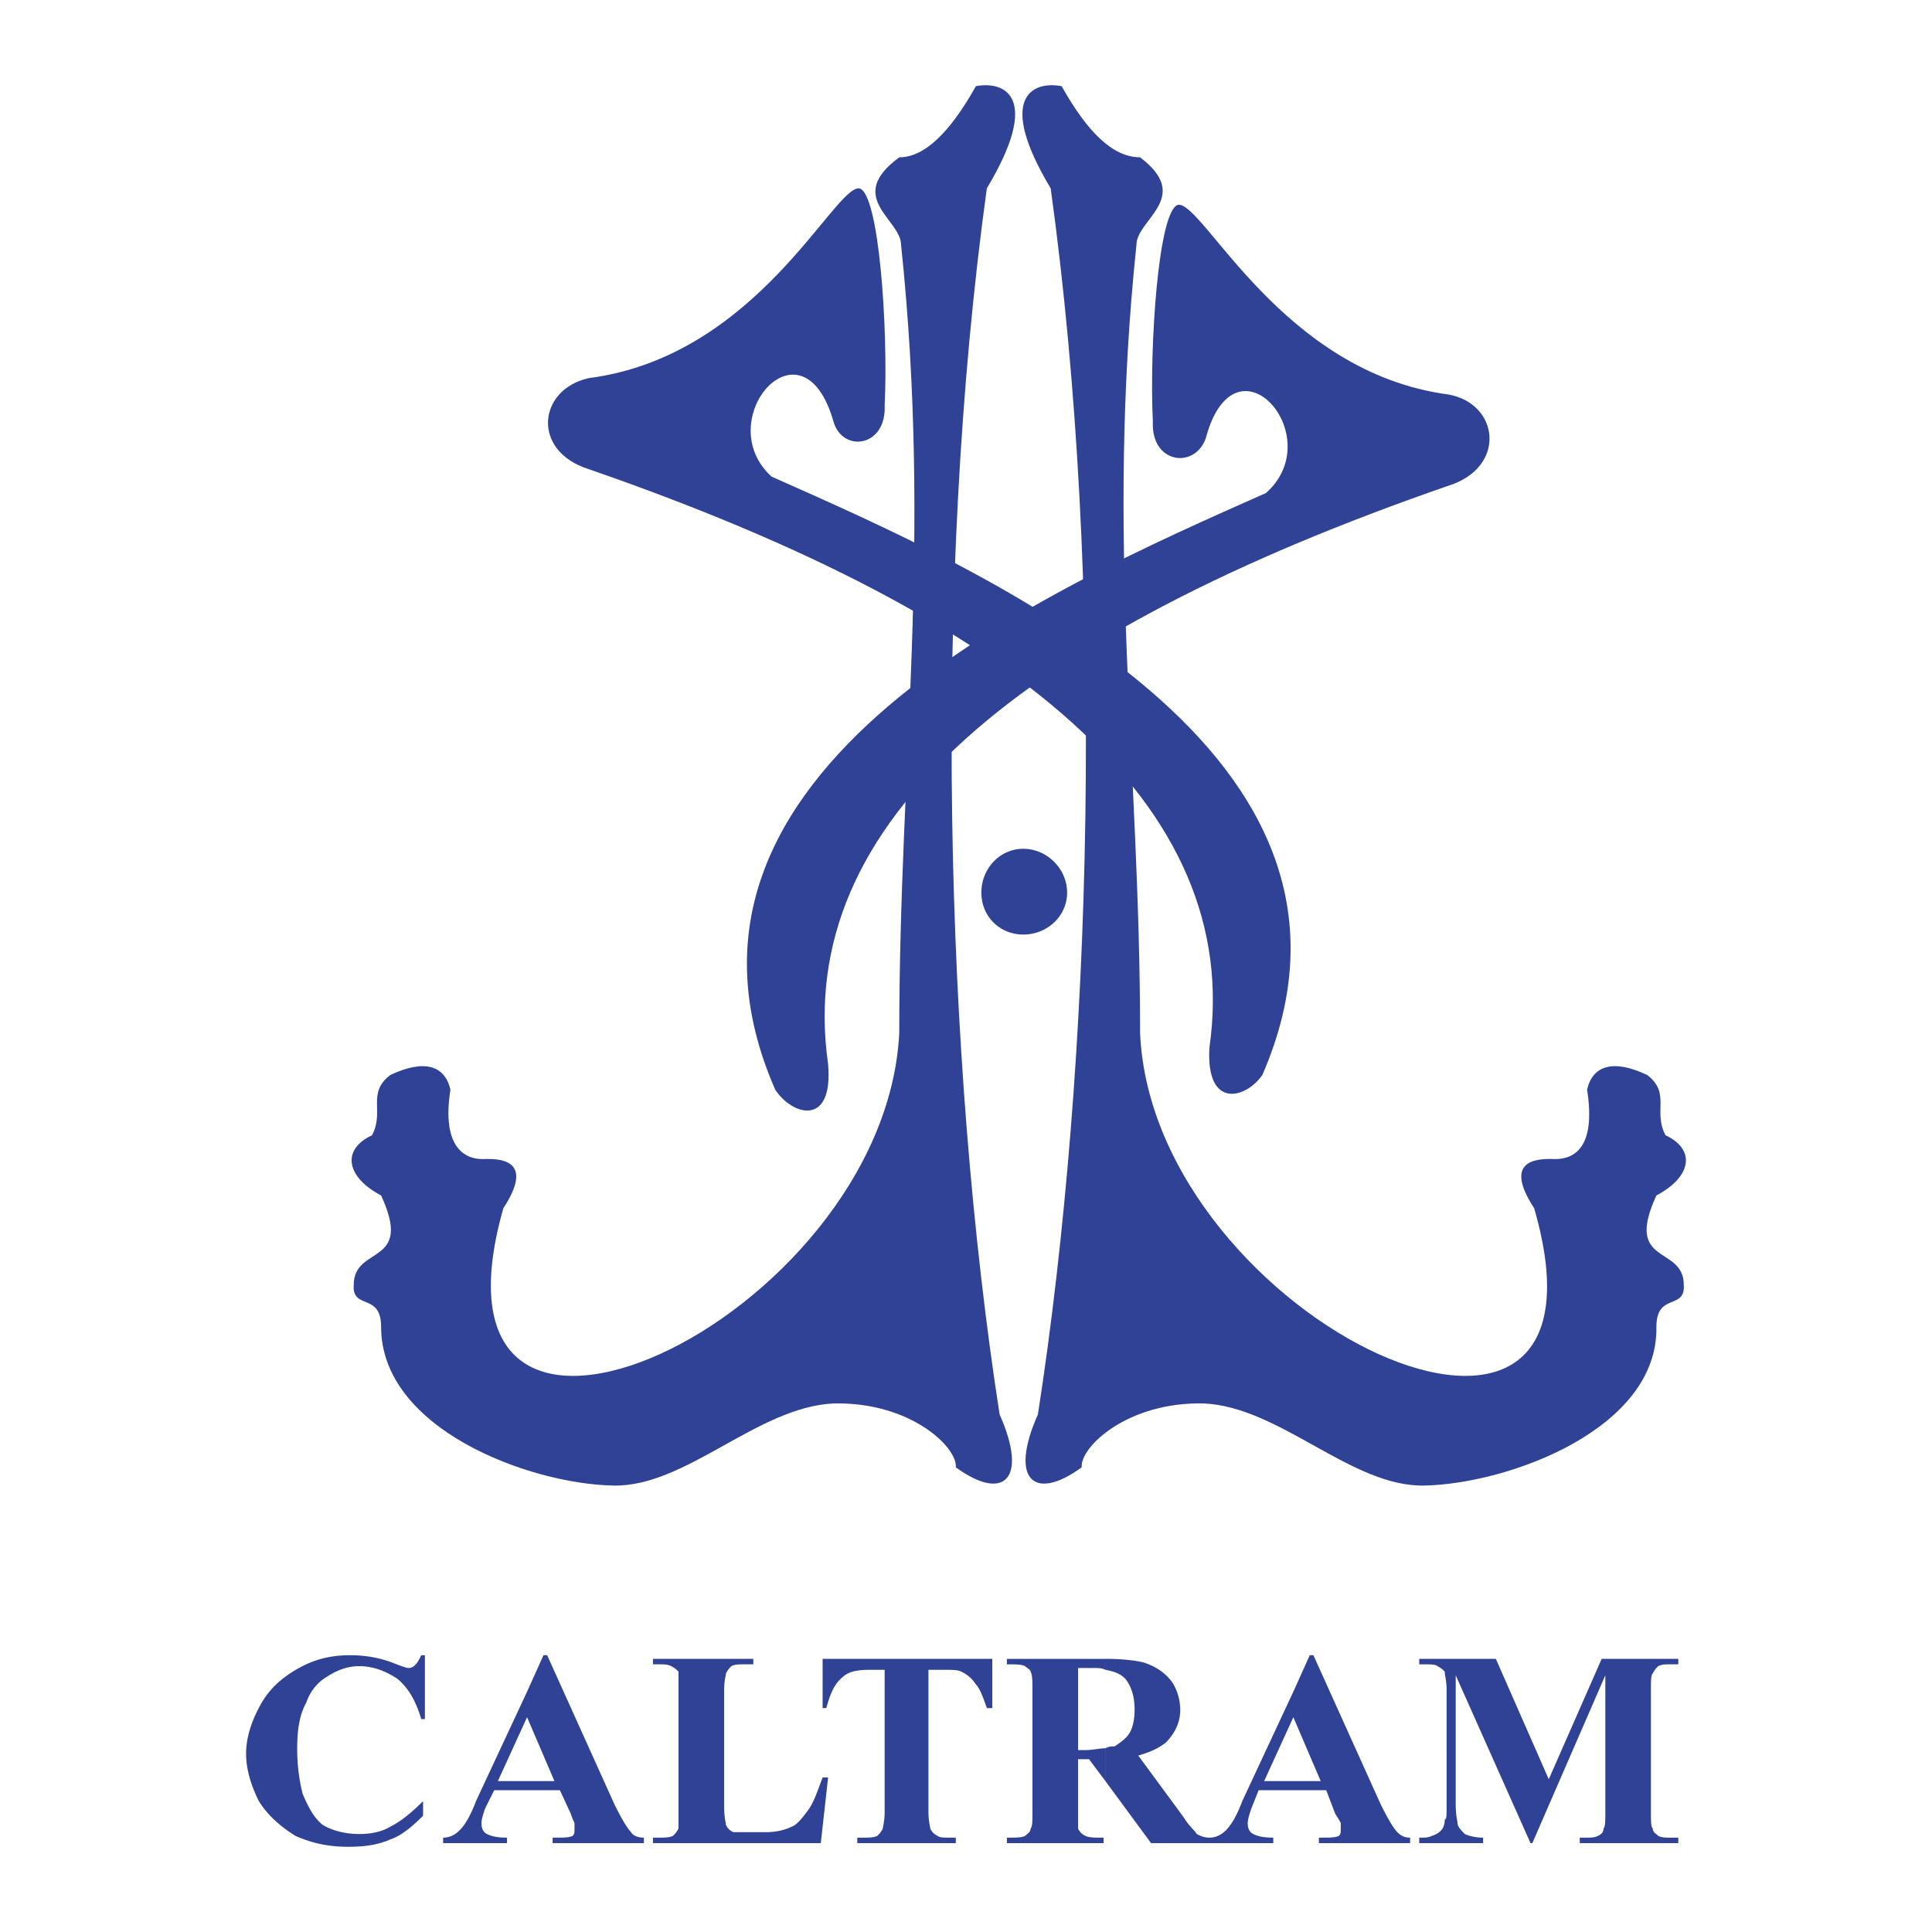 <svg xmlns="http://www.w3.org/2000/svg" width="2500" height="2500" viewBox="0 0 192.756 192.756"><g fill-rule="evenodd" clip-rule="evenodd"><path fill="#fff" d="M0 0h192.756v192.756H0V0z"/><path d="M77.341 108.711c-14.016-32.037 27.668-50.058 48.965-59.523 6.371-5.643-3.094-16.382-6.006-5.46-1.094 3.094-5.461 2.548-5.279-1.638-.365-7.463.545-21.297 2.547-21.662 2.549-.182 10.377 16.747 26.941 18.931 5.096.911 5.824 7.281 0 9.102-42.596 14.744-65.348 33.493-61.89 57.703.548 6.37-3.64 5.096-5.278 2.547z" fill="#304296"/><path d="M125.943 107.255c14.016-32.219-27.67-50.239-48.966-59.705-6.189-5.643 3.095-16.382 6.189-5.46.91 3.094 5.278 2.548 5.097-1.639.364-7.463-.546-21.297-2.549-21.661-2.548-.182-10.193 16.747-26.94 18.931-5.097 1.092-5.825 7.281 0 9.101 42.595 14.745 65.349 33.493 61.89 57.703-.363 6.189 3.641 5.096 5.279 2.73z" fill="#304296"/><path d="M103.553 141.112c5.461-35.132 6.736-82.823 1.275-122.323-5.461-9.101-1.82-10.74 1.092-10.193 2.549 4.55 5.096 7.099 7.826 7.099 5.279 4.004-.363 6.189-.363 8.737-3.094 29.488.363 51.878.363 78.636 1.275 28.76 48.967 50.786 39.318 17.475-3.094-4.732.182-4.915 1.639-4.915 2.365.183 4.551-1.092 3.641-6.917.545-2.366 2.549-3.095 6.006-1.456 2.367 1.82.547 3.641 1.82 6.007 3.096 1.456 2.549 4.187-.91 6.007-3.275 7.1 2.73 4.915 2.73 8.92.182 2.548-2.73.728-2.73 4.187.184 10.193-14.744 15.654-23.117 15.836-7.281.183-14.379-7.827-22.025-8.191-7.645-.182-12.377 4.369-12.195 6.371-4.734 3.458-7.282 1.273-4.37-5.28z" fill="#304296"/><path d="M99.73 141.112C94.27 105.98 92.996 58.29 98.457 18.79c5.461-9.101 1.82-10.74-1.092-10.193-2.549 4.55-5.098 7.099-7.646 7.099-5.461 4.004.182 6.189.182 8.737 3.095 29.488-.182 51.878-.182 78.636-1.456 28.76-48.966 50.786-39.5 17.475 3.095-4.732-.182-4.915-1.638-4.915-2.185.183-4.551-1.092-3.641-6.917-.546-2.366-2.548-3.095-6.007-1.456-2.367 1.82-.546 3.641-1.82 6.007-3.094 1.456-2.548 4.187.91 6.007 3.276 7.1-2.73 4.915-2.73 8.92-.182 2.548 2.73.728 2.73 4.187 0 10.193 14.744 15.654 23.117 15.836 7.281.183 14.38-7.827 22.026-8.191 7.645-.182 12.377 4.369 12.195 6.371 4.735 3.457 7.282 1.272 4.369-5.281z" fill="#304296"/><path d="M102.098 84.684c2.365 0 4.367 2.002 4.367 4.369s-2.002 4.187-4.367 4.187c-2.367 0-4.188-1.82-4.188-4.187s1.82-4.369 4.188-4.369zM42.392 165.14v6.371h-.364c-.546-1.82-1.274-3.095-2.366-4.005-1.092-.729-2.366-1.274-3.823-1.274-1.092 0-2.184.364-3.276 1.093-.911.546-1.639 1.456-2.003 2.548-.728 1.274-.91 2.912-.91 4.551s.182 3.095.546 4.551c.546 1.274 1.092 2.366 2.002 3.095.91.546 2.184.91 3.64.91 1.092 0 2.185-.183 3.095-.729 1.092-.546 2.184-1.456 3.277-2.548v1.456c-1.093 1.092-2.185 2.002-3.277 2.366-1.274.546-2.548.729-4.187.729-2.002 0-3.641-.364-5.278-1.093-1.456-.91-2.73-2.002-3.641-3.458-.729-1.457-1.274-3.095-1.274-4.733 0-1.638.546-3.276 1.456-4.915.911-1.638 2.185-2.729 3.823-3.64s3.277-1.274 5.097-1.274c1.274 0 2.73.182 4.187.729.91.363 1.456.546 1.638.546.364 0 .546-.183.729-.364s.364-.546.546-.91h.363v-.002zM55.862 178.609h-3.276v-.91h2.73l-2.73-6.371v-2.548l1.639-3.641h.364l6.735 14.926c.728 1.457 1.274 2.366 1.639 2.73.182.364.728.547 1.274.547v.546h-9.102v-.546h.364c.728 0 1.274 0 1.638-.183.182-.182.182-.364.182-.729v-.546s-.182-.363-.364-.91l-1.093-2.365zm-3.277 0v-.91h-2.912l2.912-6.371v-2.548l-5.097 10.922c-.546 1.456-1.092 2.366-1.638 2.912-.364.364-.91.729-1.638.729v.546h6.371v-.546c-1.092 0-1.639-.183-2.002-.364-.364-.183-.546-.547-.546-1.093 0-.363.182-.91.364-1.456l.91-1.82h3.276v-.001zM82.62 177.335l-.728 6.554H65.146v-.546h.546c.546 0 1.092 0 1.457-.183.182-.182.364-.364.546-.729v-13.833-1.821a2.523 2.523 0 0 0-.729-.546c-.364-.182-.728-.182-1.274-.182h-.546v-.546h10.011v.546h-.728c-.728 0-1.092 0-1.456.182-.182.183-.364.364-.546.729 0 .182-.182.728-.182 1.639v11.649c0 1.092.182 1.638.182 1.82.182.363.364.546.728.728h3.276c.91 0 1.82-.182 2.548-.546.546-.182 1.092-.91 1.638-1.638.546-.729.91-1.82 1.457-3.277h.546zM99.002 165.504v4.914h-.545c-.365-1.092-.729-2.002-1.092-2.366-.365-.546-.729-.91-1.458-1.274-.364-.182-.91-.182-1.82-.182h-1.456v14.198c0 .91.182 1.456.182 1.638.182.364.364.547.728.729.182.183.729.183 1.274.183h.546v.546h-9.829v-.546h.546c.546 0 1.092 0 1.456-.183.182-.182.364-.364.546-.729 0-.182.182-.728.182-1.638v-14.198h-1.457c-1.274 0-2.184.182-2.73.729-.91.728-1.274 1.819-1.638 3.094h-.364v-4.914h16.929v-.001zM110.289 165.504c1.82 0 3.094.182 3.822.364 1.092.363 2.002.909 2.73 1.819.545.729.91 1.821.91 2.913 0 1.274-.547 2.366-1.457 3.276-.729.546-1.455.91-2.73 1.274l4.551 6.188c.547.91 1.092 1.274 1.275 1.639.363.182.727.364 1.273.364v.546h-5.824l-4.551-6.189v-3.276c.363-.182.545-.182.91-.182.545-.364 1.092-.729 1.455-1.274.365-.546.547-1.456.547-2.366 0-1.457-.365-2.366-.91-3.095-.547-.546-1.092-.729-2.002-.91v-1.091h.001zm-2.73 10.011h1.092l1.639 2.185v-3.276c-.547 0-1.275.182-2.004.182h-.727v-8.19h1.455c.547 0 .91 0 1.275.182v-1.092h-9.83v.546c.91 0 1.455 0 1.82.182.182.183.545.364.545.546.184.364.184.91.184 2.003v11.832c0 1.092 0 1.638-.184 1.819 0 .364-.363.547-.545.729-.365.183-.91.183-1.82.183v.546h9.646v-.546c-.91 0-1.455 0-1.82-.183-.363-.182-.545-.364-.727-.729v-6.919h.001zM132.314 178.609h-3.277v-.91h2.73l-2.73-6.371v-2.548l1.639-3.641h.363l6.734 14.926c.729 1.457 1.275 2.366 1.639 2.73.365.364.729.547 1.275.547v.546h-9.102v-.546h.363c.729 0 1.273 0 1.639-.183.182-.182.182-.364.182-.729v-.546s-.182-.363-.547-.91l-.908-2.365zm-3.277 0v-.91h-2.912l2.912-6.371v-2.548l-5.098 10.922c-.545 1.456-1.092 2.366-1.637 2.912-.365.364-.91.729-1.639.729v.546h6.371v-.546c-1.092 0-1.639-.183-2.002-.364-.365-.183-.547-.547-.547-1.093 0-.363.182-.91.363-1.456l.729-1.82h3.46v-.001zM154.521 177.518l5.277-12.014h7.646v.546h-.729c-.547 0-.91 0-1.273.182a2.484 2.484 0 0 0-.547.729c-.182.182-.182.728-.182 1.639v12.195c0 .91 0 1.456.182 1.638 0 .364.363.547.547.729.363.183.727.183 1.273.183h.729v.546h-9.83v-.546h.547c.545 0 .91 0 1.273-.183.363-.182.547-.364.547-.729.182-.182.182-.728.182-1.638v-13.652l-7.281 16.747h-.182l-7.463-16.747v12.924c0 1.093.182 1.639.182 1.82 0 .364.363.729.729 1.093.363.182 1.092.364 1.82.364v.546h-6.371v-.546h.182c.363 0 .729 0 1.092-.183.547-.182.729-.364.91-.546.182-.183.363-.546.363-1.092.184 0 .184-.364.184-1.274V168.6c0-.911-.184-1.457-.184-1.821a2.524 2.524 0 0 0-.727-.546c-.184-.182-.729-.182-1.275-.182h-.545v-.546h7.645l5.279 12.013z" fill="#304296"/></g></svg>